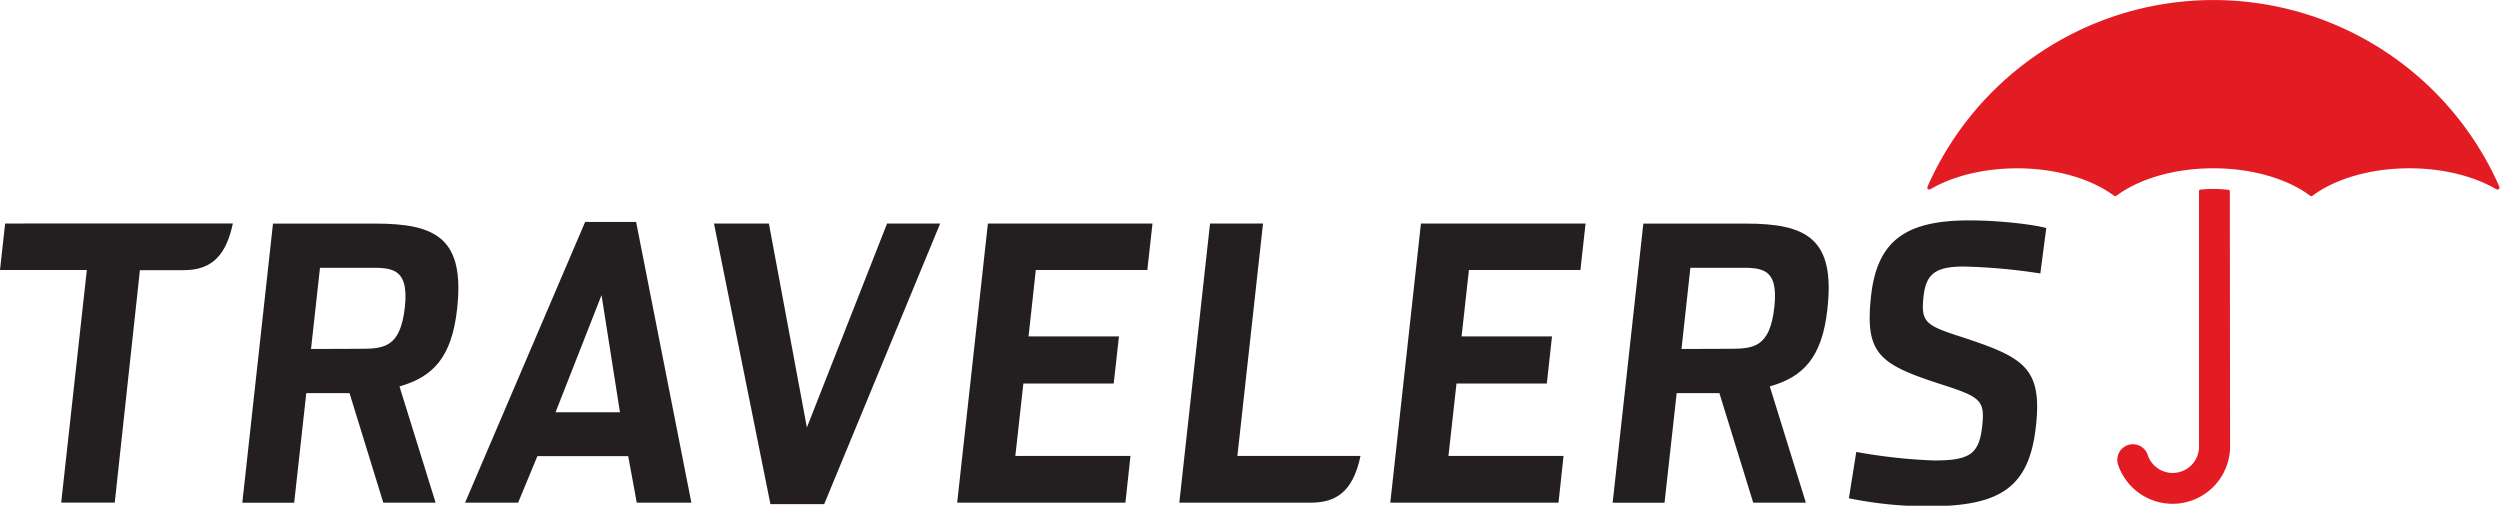 <svg xmlns="http://www.w3.org/2000/svg" viewBox="0 0 585 118.34"><path d="m0 0h585v118.34h-585z" fill="none"></path><path d="m451.65 44.28a.38.38 0 0 1 -.23.07.41.41 0 0 1 -.41-.41.55.55 0 0 1 0-.18 73.08 73.08 0 0 1 133.87 0 .48.48 0 0 1 0 .16.41.41 0 0 1 -.4.41.54.54 0 0 1 -.2 0h-.06c-5.18-3.06-12.42-4.95-20.43-4.95-9.25 0-17.47 2.53-22.69 6.44a.43.43 0 0 1 -.5 0c-5.22-3.92-13.45-6.44-22.69-6.44s-17.46 2.53-22.69 6.44a.44.44 0 0 1 -.26.09.4.4 0 0 1 -.23-.07c-5.22-3.92-13.45-6.45-22.71-6.45-8 0-15.17 1.87-20.34 4.9z" fill="#e31b23" fill-rule="evenodd"></path><path d="m0 0h585v118.34h-585z" fill="none"></path><path d="m521.78 44.84v-.07a.35.35 0 0 0 -.31-.35 32.1 32.1 0 0 0 -3.59-.21 29.7 29.7 0 0 0 -3 .16.35.35 0 0 0 -.31.35v59.7a6.16 6.16 0 0 1 -12 2.05 3.65 3.65 0 0 0 -7.12 1.15 3.86 3.86 0 0 0 .14 1 13.46 13.46 0 0 0 26.25-4.21z" fill="#e31b23" fill-rule="evenodd"></path><path d="m0 0h585v118.34h-585z" fill="none"></path><path d="m101.93 117.62h-12.24l-7.9-25.62h-10.12l-2.83 25.64h-12.14l7.18-65.32h23.93c14.2 0 21 3.4 19.15 20-1.25 11.33-5.65 15.88-13.48 18.1zm-17.86-36c5.72 0 9.63-.22 10.67-9.78s-3.53-9.18-8.86-9.18h-11l-2.1 19z" fill="#231f20"></path><path d="m0 0h585v118.34h-585z" fill="none"></path><path d="m422.57 117.62h-12.32l-7.91-25.62h-10l-2.84 25.64h-12.14l7.18-65.32h23.94c14.18 0 21 3.4 19.13 20-1.23 11.33-5.64 15.88-13.48 18.1zm-18.05-36c5.73 0 9.63-.22 10.68-9.78s-3.33-9.18-8.86-9.18h-10.79l-2.08 19z" fill="#231f20"></path><path d="m0 0h585v118.34h-585z" fill="none"></path><path d="m167.07 52.3h12.85l8.89 47.73 18.77-47.73h12.42l-27.14 65.67h-12.58z" fill="#231f20"></path><path d="m0 0h585v118.34h-585z" fill="none"></path><path d="m231.17 52.3h38.51l-1.2 10.88h-26.1l-1.7 15.53h21.16l-1.23 11.03h-21.14l-1.88 16.95h26.94l-1.18 10.93h-39.37z" fill="#231f20"></path><path d="m0 0h585v118.34h-585z" fill="none"></path><path d="m332.5 52.3h38.52l-1.2 10.88h-26.09l-1.72 15.53h21.16l-1.21 11.03h-21.14l-1.88 16.95h26.93l-1.18 10.93h-39.36z" fill="#231f20"></path><path d="m0 0h585v118.34h-585z" fill="none"></path><path d="m432.66 116.46 1.71-10.71a126.28 126.28 0 0 0 18.23 2c8.2 0 10.52-1.42 11.23-8 .67-6.06-.32-6.85-9.54-9.8-14.64-4.73-17.94-7.14-16.46-20.71 1.44-13 8.19-17.67 23-17.67 7.24 0 15.16 1 18 1.79l-1.39 10.63a137.54 137.54 0 0 0 -17.9-1.62c-6.61 0-8.85 1.7-9.43 7-.68 6.16.5 6.79 9.39 9.64 14 4.64 18.42 7.05 16.91 20.71-1.57 14.28-8.2 18.75-25.18 18.75a91.64 91.64 0 0 1 -18.6-1.88" fill="#231f20"></path><path d="m0 0h585v118.34h-585z" fill="none"></path><path d="m121.24 117.62h-12.41l28.09-65.68h11.93l12.93 65.68h-12.78l-2-10.88h-21.25zm19.52-48.56-10.76 27.41h15.07z" fill="#231f20"></path><path d="m0 0h585v118.34h-585z" fill="none"></path><path d="m318.35 106.69h-28.8l6-54.39h-12.4l-7.19 65.32h30.91c7 0 10-4 11.49-10.93" fill="#231f20"></path><path d="m0 0h585v118.34h-585z" fill="none"></path><path d="m1.2 52.3-1.2 10.88h20.32l-6 54.43h12.53l5.89-54.39h10.26c7 0 10-4 11.49-10.93z" fill="#231f20"></path></svg>
